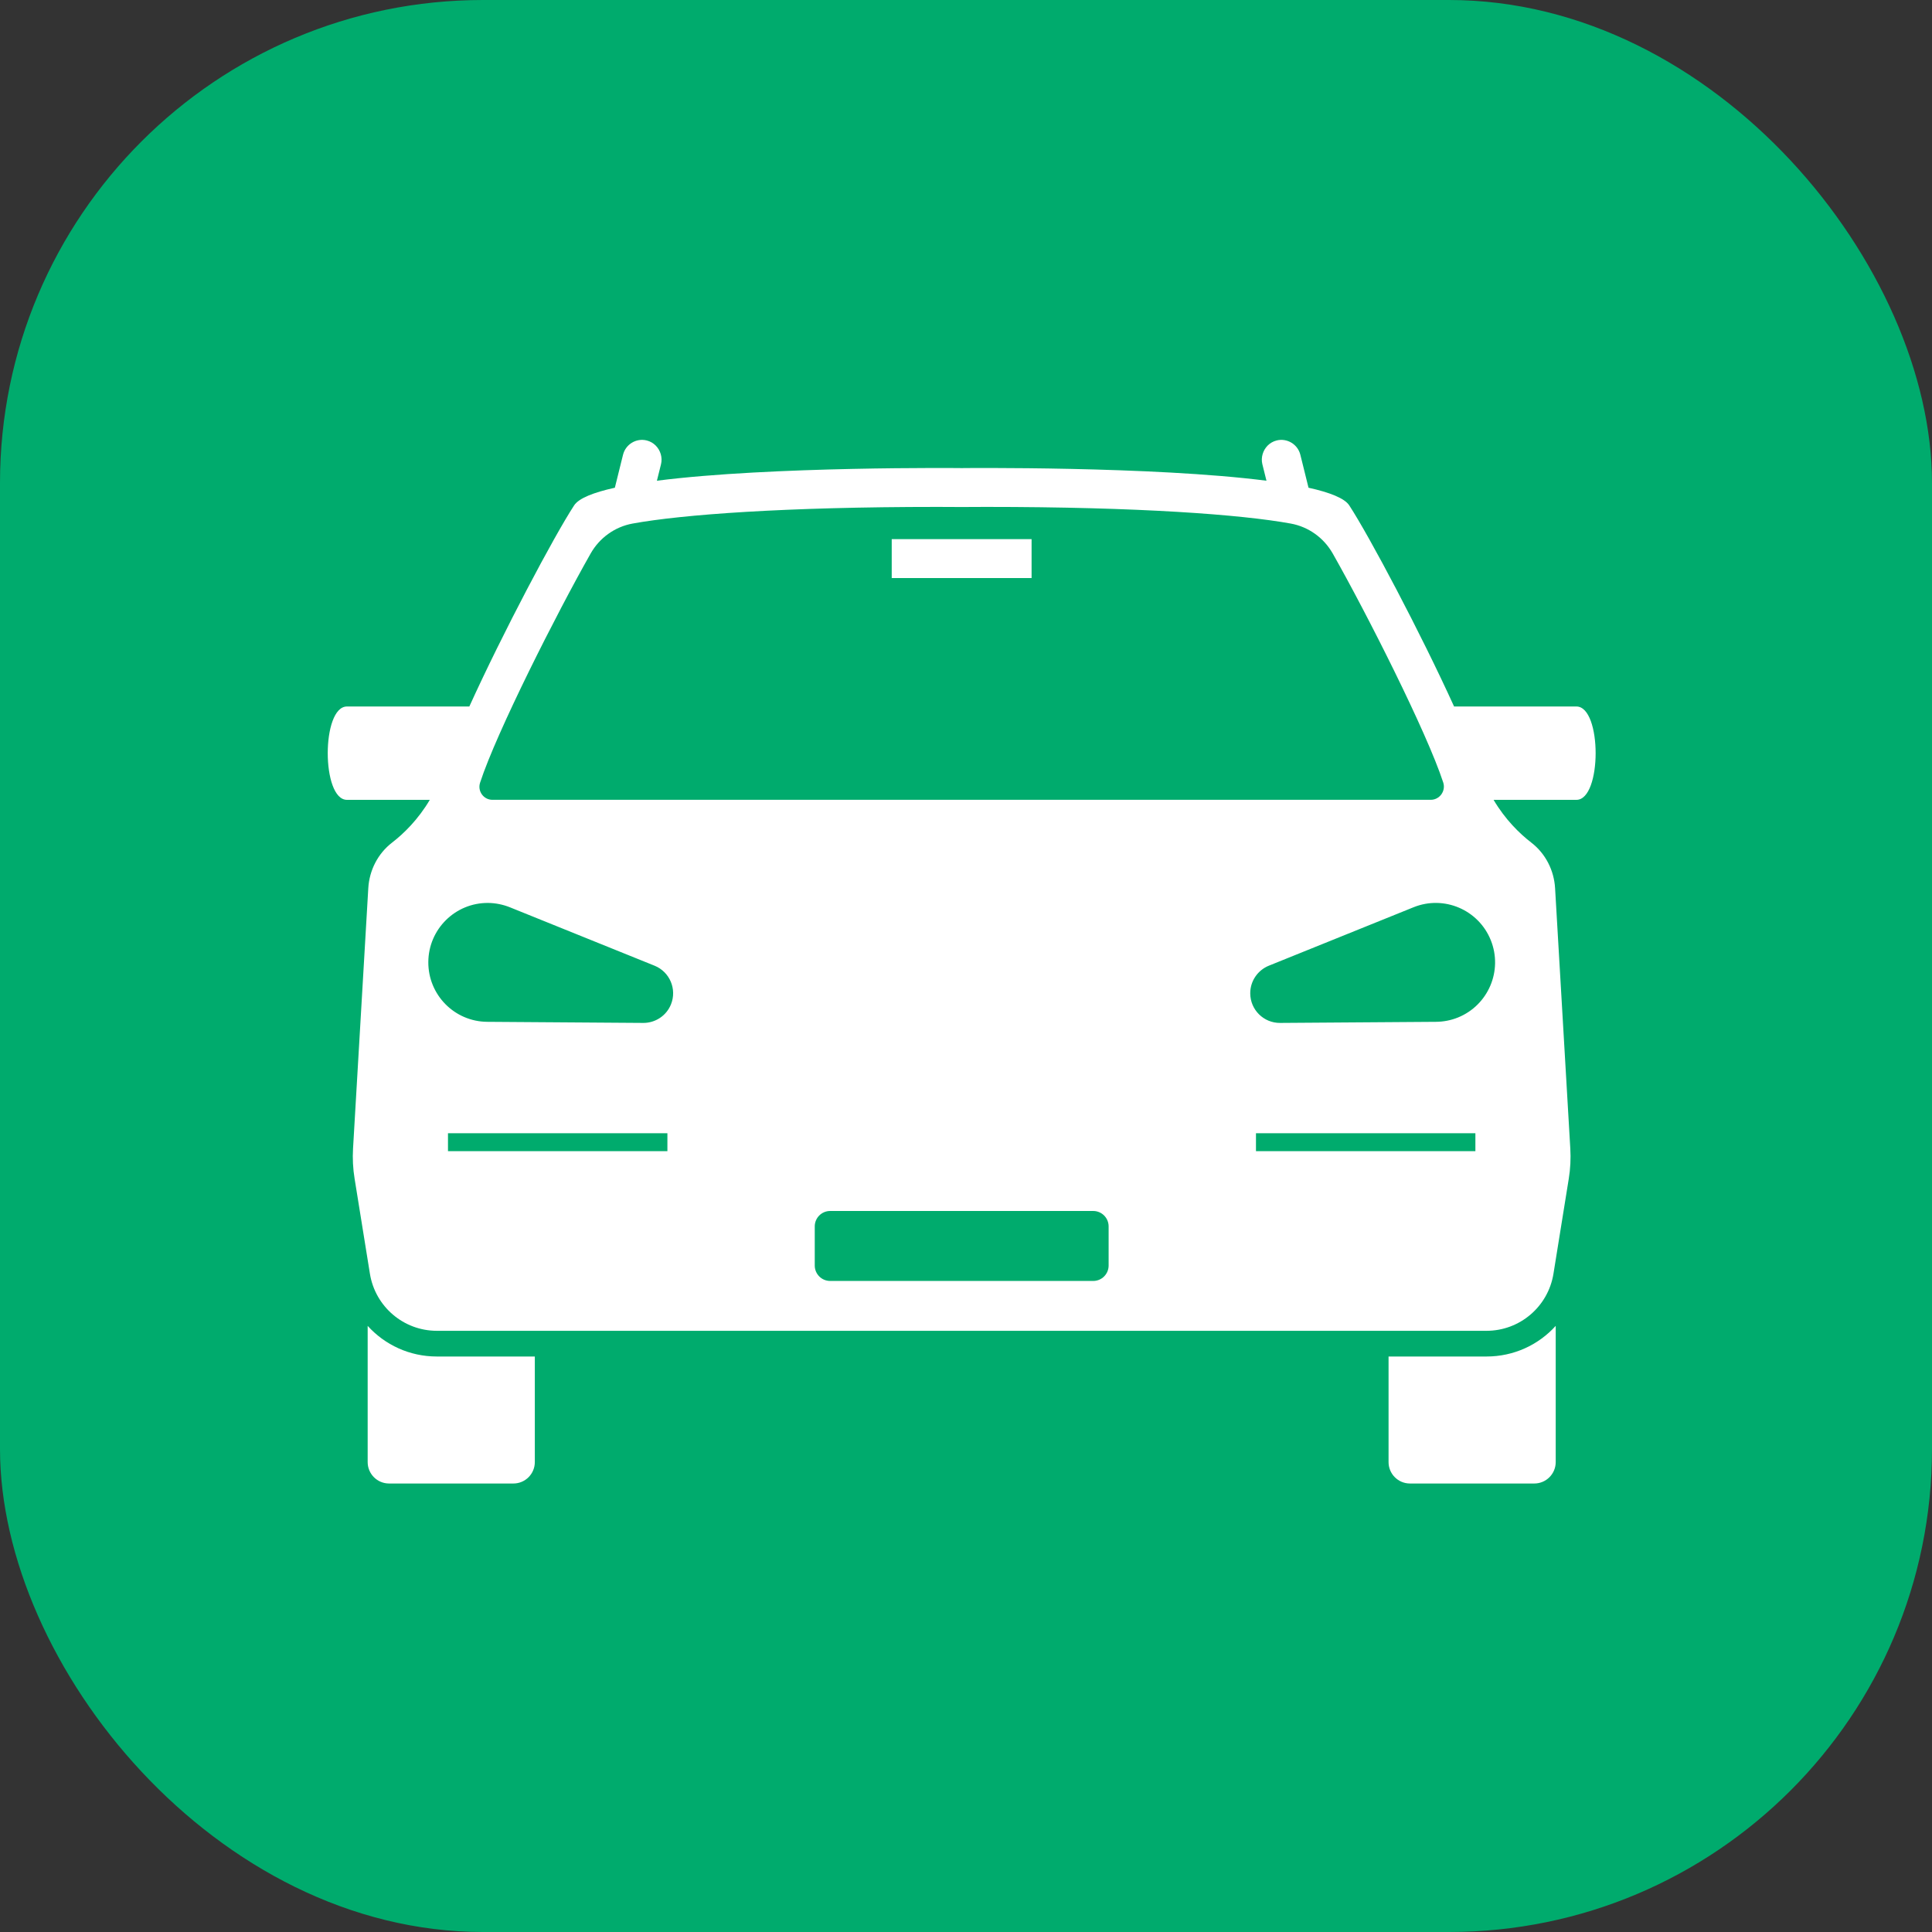 <svg width="56" height="56" viewBox="0 0 56 56" fill="none" xmlns="http://www.w3.org/2000/svg">
<rect x="0" y="0" width="56" height="56" fill="#333333" stroke="none"/>
<rect width="56" height="56" rx="14" fill="#00AB6D"/>
<g clip-path="url(#clip0_2_3581)">
<path d="M43.088 39.319H40.248V42.379C40.248 42.722 40.526 43 40.868 43H44.473C44.815 43 45.093 42.722 45.093 42.379V38.431C44.595 38.981 43.88 39.319 43.088 39.319ZM10.657 38.431V42.379C10.657 42.722 10.935 43 11.277 43H14.882C15.224 43 15.502 42.722 15.502 42.379V39.319H12.662C11.87 39.319 11.155 38.981 10.657 38.431ZM11.365 24.423C10.953 24.74 10.705 25.226 10.675 25.746L10.233 33.291C10.216 33.583 10.231 33.875 10.278 34.163L10.722 36.919C10.876 37.873 11.698 38.574 12.662 38.574H27.875H43.088C44.052 38.574 44.874 37.873 45.028 36.919L45.472 34.163C45.519 33.875 45.533 33.583 45.516 33.291L45.075 25.746C45.045 25.226 44.797 24.74 44.385 24.423C44.045 24.161 43.63 23.755 43.292 23.184H44.186H45.693C46.436 23.184 46.436 20.478 45.693 20.478H42.962H42.147C41.178 18.346 39.689 15.537 39.108 14.648C38.972 14.441 38.543 14.273 37.928 14.137L37.731 13.341L37.691 13.181C37.616 12.878 37.307 12.691 37.004 12.767C36.8 12.818 36.651 12.976 36.597 13.166C36.571 13.258 36.566 13.357 36.59 13.455L36.709 13.934C33.392 13.509 27.875 13.568 27.875 13.568C27.875 13.568 22.358 13.509 19.041 13.934L19.16 13.455C19.184 13.357 19.179 13.258 19.153 13.166C19.099 12.976 18.95 12.818 18.746 12.767C18.443 12.691 18.134 12.878 18.059 13.181L18.019 13.341L17.822 14.137C17.207 14.273 16.778 14.441 16.642 14.648C16.061 15.536 14.572 18.346 13.604 20.478H12.788H10.057C9.314 20.478 9.314 23.184 10.057 23.184H11.564H12.458C12.12 23.755 11.705 24.161 11.365 24.423ZM19.345 33.367H12.985V32.848H19.345V33.367ZM19.449 29.111C19.314 29.448 18.988 29.651 18.647 29.65L14.122 29.618C13.172 29.611 12.408 28.835 12.415 27.883C12.421 26.932 13.197 26.166 14.146 26.172C14.367 26.174 14.584 26.22 14.777 26.297L18.974 27.992C19.413 28.17 19.626 28.671 19.449 29.111ZM32.134 36.682C32.134 36.929 31.934 37.129 31.688 37.129H24.062C23.816 37.129 23.616 36.929 23.616 36.682V35.548C23.616 35.301 23.816 35.101 24.062 35.101H31.688C31.934 35.101 32.134 35.301 32.134 35.548V36.682ZM42.765 33.367H36.405V32.848H42.765V33.367ZM42.259 29.493C42.054 29.576 41.836 29.616 41.628 29.618L37.103 29.65C36.629 29.653 36.242 29.271 36.239 28.796C36.236 28.433 36.46 28.121 36.776 27.992L40.973 26.297C41.854 25.941 42.856 26.369 43.211 27.251C43.566 28.134 43.139 29.137 42.259 29.493ZM17.12 16.044C17.378 15.589 17.821 15.27 18.334 15.176C19.771 14.914 22.739 14.693 27.173 14.693C27.604 14.693 27.86 14.696 27.863 14.696H27.887C27.89 14.696 28.146 14.693 28.577 14.693C33.011 14.693 35.979 14.914 37.415 15.176C37.929 15.27 38.372 15.589 38.63 16.044C39.615 17.78 41.359 21.229 41.831 22.676L41.833 22.681C41.913 22.928 41.729 23.183 41.47 23.183H14.273C14.017 23.183 13.836 22.932 13.915 22.688L13.919 22.676C14.391 21.229 16.135 17.78 17.12 16.044Z" fill="white"/>
<path d="M29.901 15.627H25.847V16.755H29.901V15.627Z" fill="white"/>
</g>
<defs>
<clipPath id="clip0_2_3581">
<rect width="36.75" height="30.25" fill="white" transform="translate(9.5 12.75)"/>
</clipPath>
</defs>
</svg>
